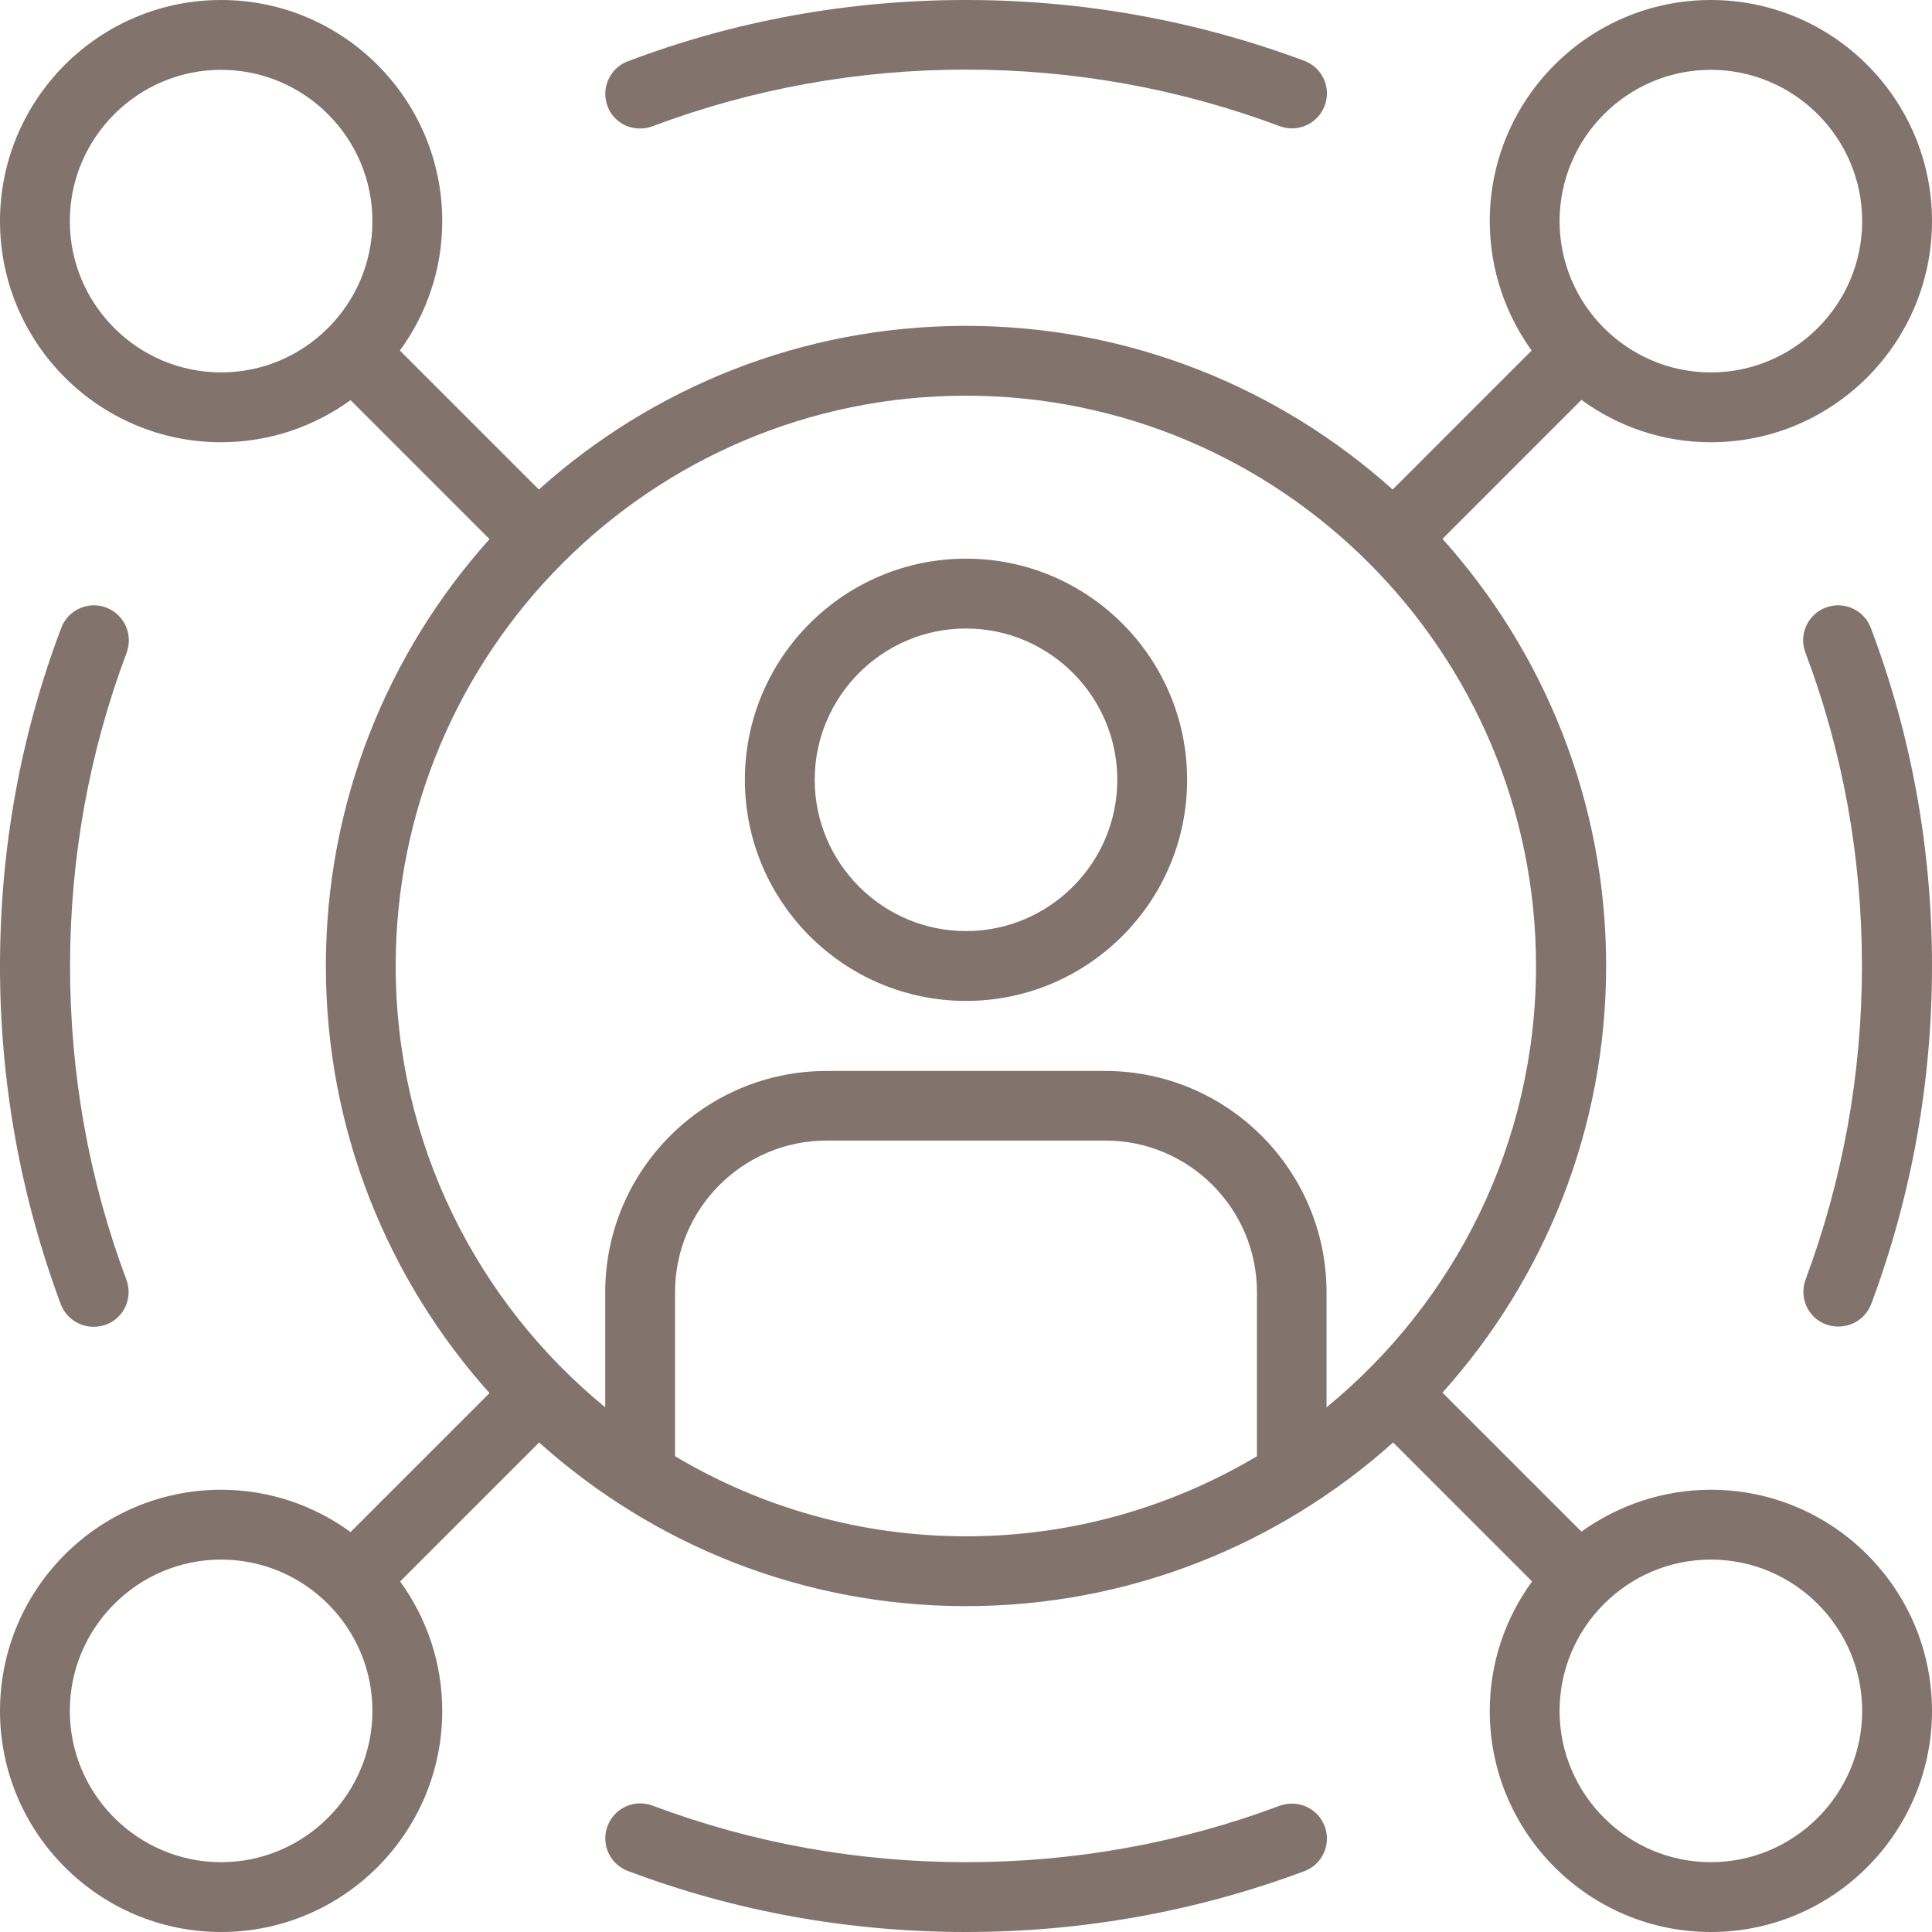 <svg width="42" height="42" viewBox="0 0 42 42" fill="none" xmlns="http://www.w3.org/2000/svg">
<path d="M13.207 2.307C13.06 1.913 13.258 1.478 13.652 1.331C15.995 0.445 18.465 0 21 0C23.53 0 26 0.445 28.352 1.321C28.747 1.467 28.945 1.903 28.798 2.297C28.651 2.692 28.211 2.889 27.821 2.743C25.645 1.928 23.348 1.513 21.005 1.513C18.657 1.513 16.36 1.928 14.189 2.743C14.103 2.778 14.012 2.793 13.921 2.793C13.607 2.798 13.319 2.611 13.207 2.307ZM27.816 39.257C25.64 40.072 23.343 40.482 21 40.482C18.647 40.482 16.355 40.067 14.184 39.252C13.794 39.105 13.354 39.303 13.207 39.698C13.06 40.092 13.258 40.528 13.652 40.674C15.99 41.555 18.465 42 21 42C23.53 42 26 41.555 28.352 40.679C28.747 40.532 28.945 40.097 28.798 39.703C28.651 39.308 28.211 39.111 27.816 39.257ZM2.307 13.207C1.918 13.06 1.478 13.258 1.331 13.652C0.445 15.99 0 18.465 0 21C0 23.53 0.445 26 1.321 28.352C1.437 28.656 1.726 28.843 2.034 28.843C2.12 28.843 2.211 28.828 2.302 28.798C2.697 28.651 2.894 28.216 2.748 27.821C1.933 25.645 1.523 23.348 1.523 21.005C1.523 18.652 1.938 16.36 2.753 14.189C2.9 13.789 2.697 13.354 2.307 13.207ZM39.693 13.207C39.298 13.354 39.1 13.794 39.247 14.184C40.067 16.355 40.477 18.647 40.477 21C40.477 23.348 40.062 25.64 39.252 27.816C39.105 28.211 39.303 28.646 39.698 28.793C39.784 28.823 39.875 28.838 39.966 28.838C40.275 28.838 40.563 28.651 40.679 28.348C41.555 26 42 23.53 42 21C42 18.465 41.555 15.99 40.669 13.648C40.522 13.258 40.082 13.06 39.693 13.207ZM16.193 16.952C16.193 14.3 18.348 12.145 21 12.145C23.652 12.145 25.807 14.3 25.807 16.952C25.807 19.603 23.652 21.759 21 21.759C18.348 21.759 16.193 19.603 16.193 16.952ZM17.711 16.952C17.711 18.763 19.188 20.241 21 20.241C22.812 20.241 24.289 18.763 24.289 16.952C24.289 15.14 22.812 13.663 21 13.663C19.188 13.663 17.711 15.14 17.711 16.952ZM42 37.193C42 39.844 39.844 42 37.193 42C34.541 42 32.386 39.844 32.386 37.193C32.386 36.14 32.73 35.169 33.306 34.379L30.285 31.358C27.816 33.57 24.562 34.916 21 34.916C17.438 34.916 14.184 33.57 11.72 31.358L8.699 34.379C9.27 35.169 9.614 36.14 9.614 37.193C9.614 39.844 7.459 42 4.807 42C2.156 42 0 39.844 0 37.193C0 34.541 2.156 32.386 4.807 32.386C5.86 32.386 6.831 32.73 7.621 33.306L10.642 30.285C8.43 27.816 7.084 24.562 7.084 21C7.084 17.438 8.43 14.184 10.642 11.72L7.621 8.699C6.831 9.27 5.86 9.614 4.807 9.614C2.156 9.614 0 7.459 0 4.807C0 2.156 2.156 0 4.807 0C7.459 0 9.614 2.156 9.614 4.807C9.614 5.86 9.27 6.831 8.693 7.621L11.714 10.642C14.179 8.43 17.433 7.084 20.995 7.084C24.557 7.084 27.811 8.43 30.275 10.642L33.296 7.621C32.73 6.831 32.386 5.86 32.386 4.807C32.386 2.156 34.541 0 37.193 0C39.844 0 42 2.156 42 4.807C42 7.459 39.844 9.614 37.193 9.614C36.14 9.614 35.169 9.27 34.379 8.693L31.358 11.714C33.57 14.179 34.916 17.433 34.916 20.995C34.916 24.557 33.57 27.811 31.358 30.275L34.379 33.296C35.169 32.73 36.14 32.386 37.193 32.386C39.844 32.386 42 34.541 42 37.193ZM33.904 4.807C33.904 6.619 35.381 8.096 37.193 8.096C39.004 8.096 40.482 6.619 40.482 4.807C40.482 2.996 39.004 1.518 37.193 1.518C35.381 1.518 33.904 2.996 33.904 4.807ZM4.807 8.096C6.619 8.096 8.096 6.619 8.096 4.807C8.096 2.996 6.619 1.518 4.807 1.518C2.996 1.518 1.518 2.996 1.518 4.807C1.518 6.619 2.996 8.096 4.807 8.096ZM8.602 21C8.602 24.861 10.379 28.317 13.157 30.594V28.095C13.157 25.438 15.317 23.282 17.969 23.282H24.026C26.683 23.282 28.838 25.443 28.838 28.095V30.594C31.616 28.317 33.392 24.866 33.392 21C33.392 14.164 27.831 8.602 20.995 8.602C14.159 8.602 8.602 14.164 8.602 21ZM8.096 37.193C8.096 35.381 6.619 33.904 4.807 33.904C2.996 33.904 1.518 35.381 1.518 37.193C1.518 39.004 2.996 40.482 4.807 40.482C6.619 40.482 8.096 39.004 8.096 37.193ZM21 33.398C23.308 33.398 25.473 32.76 27.325 31.657V28.089C27.325 26.273 25.848 24.795 24.031 24.795H17.969C16.152 24.795 14.675 26.273 14.675 28.089V31.657C16.527 32.76 18.692 33.398 21 33.398ZM40.482 37.193C40.482 35.381 39.004 33.904 37.193 33.904C35.381 33.904 33.904 35.381 33.904 37.193C33.904 39.004 35.381 40.482 37.193 40.482C39.004 40.482 40.482 39.004 40.482 37.193Z" fill="#82736C"/>
</svg>
